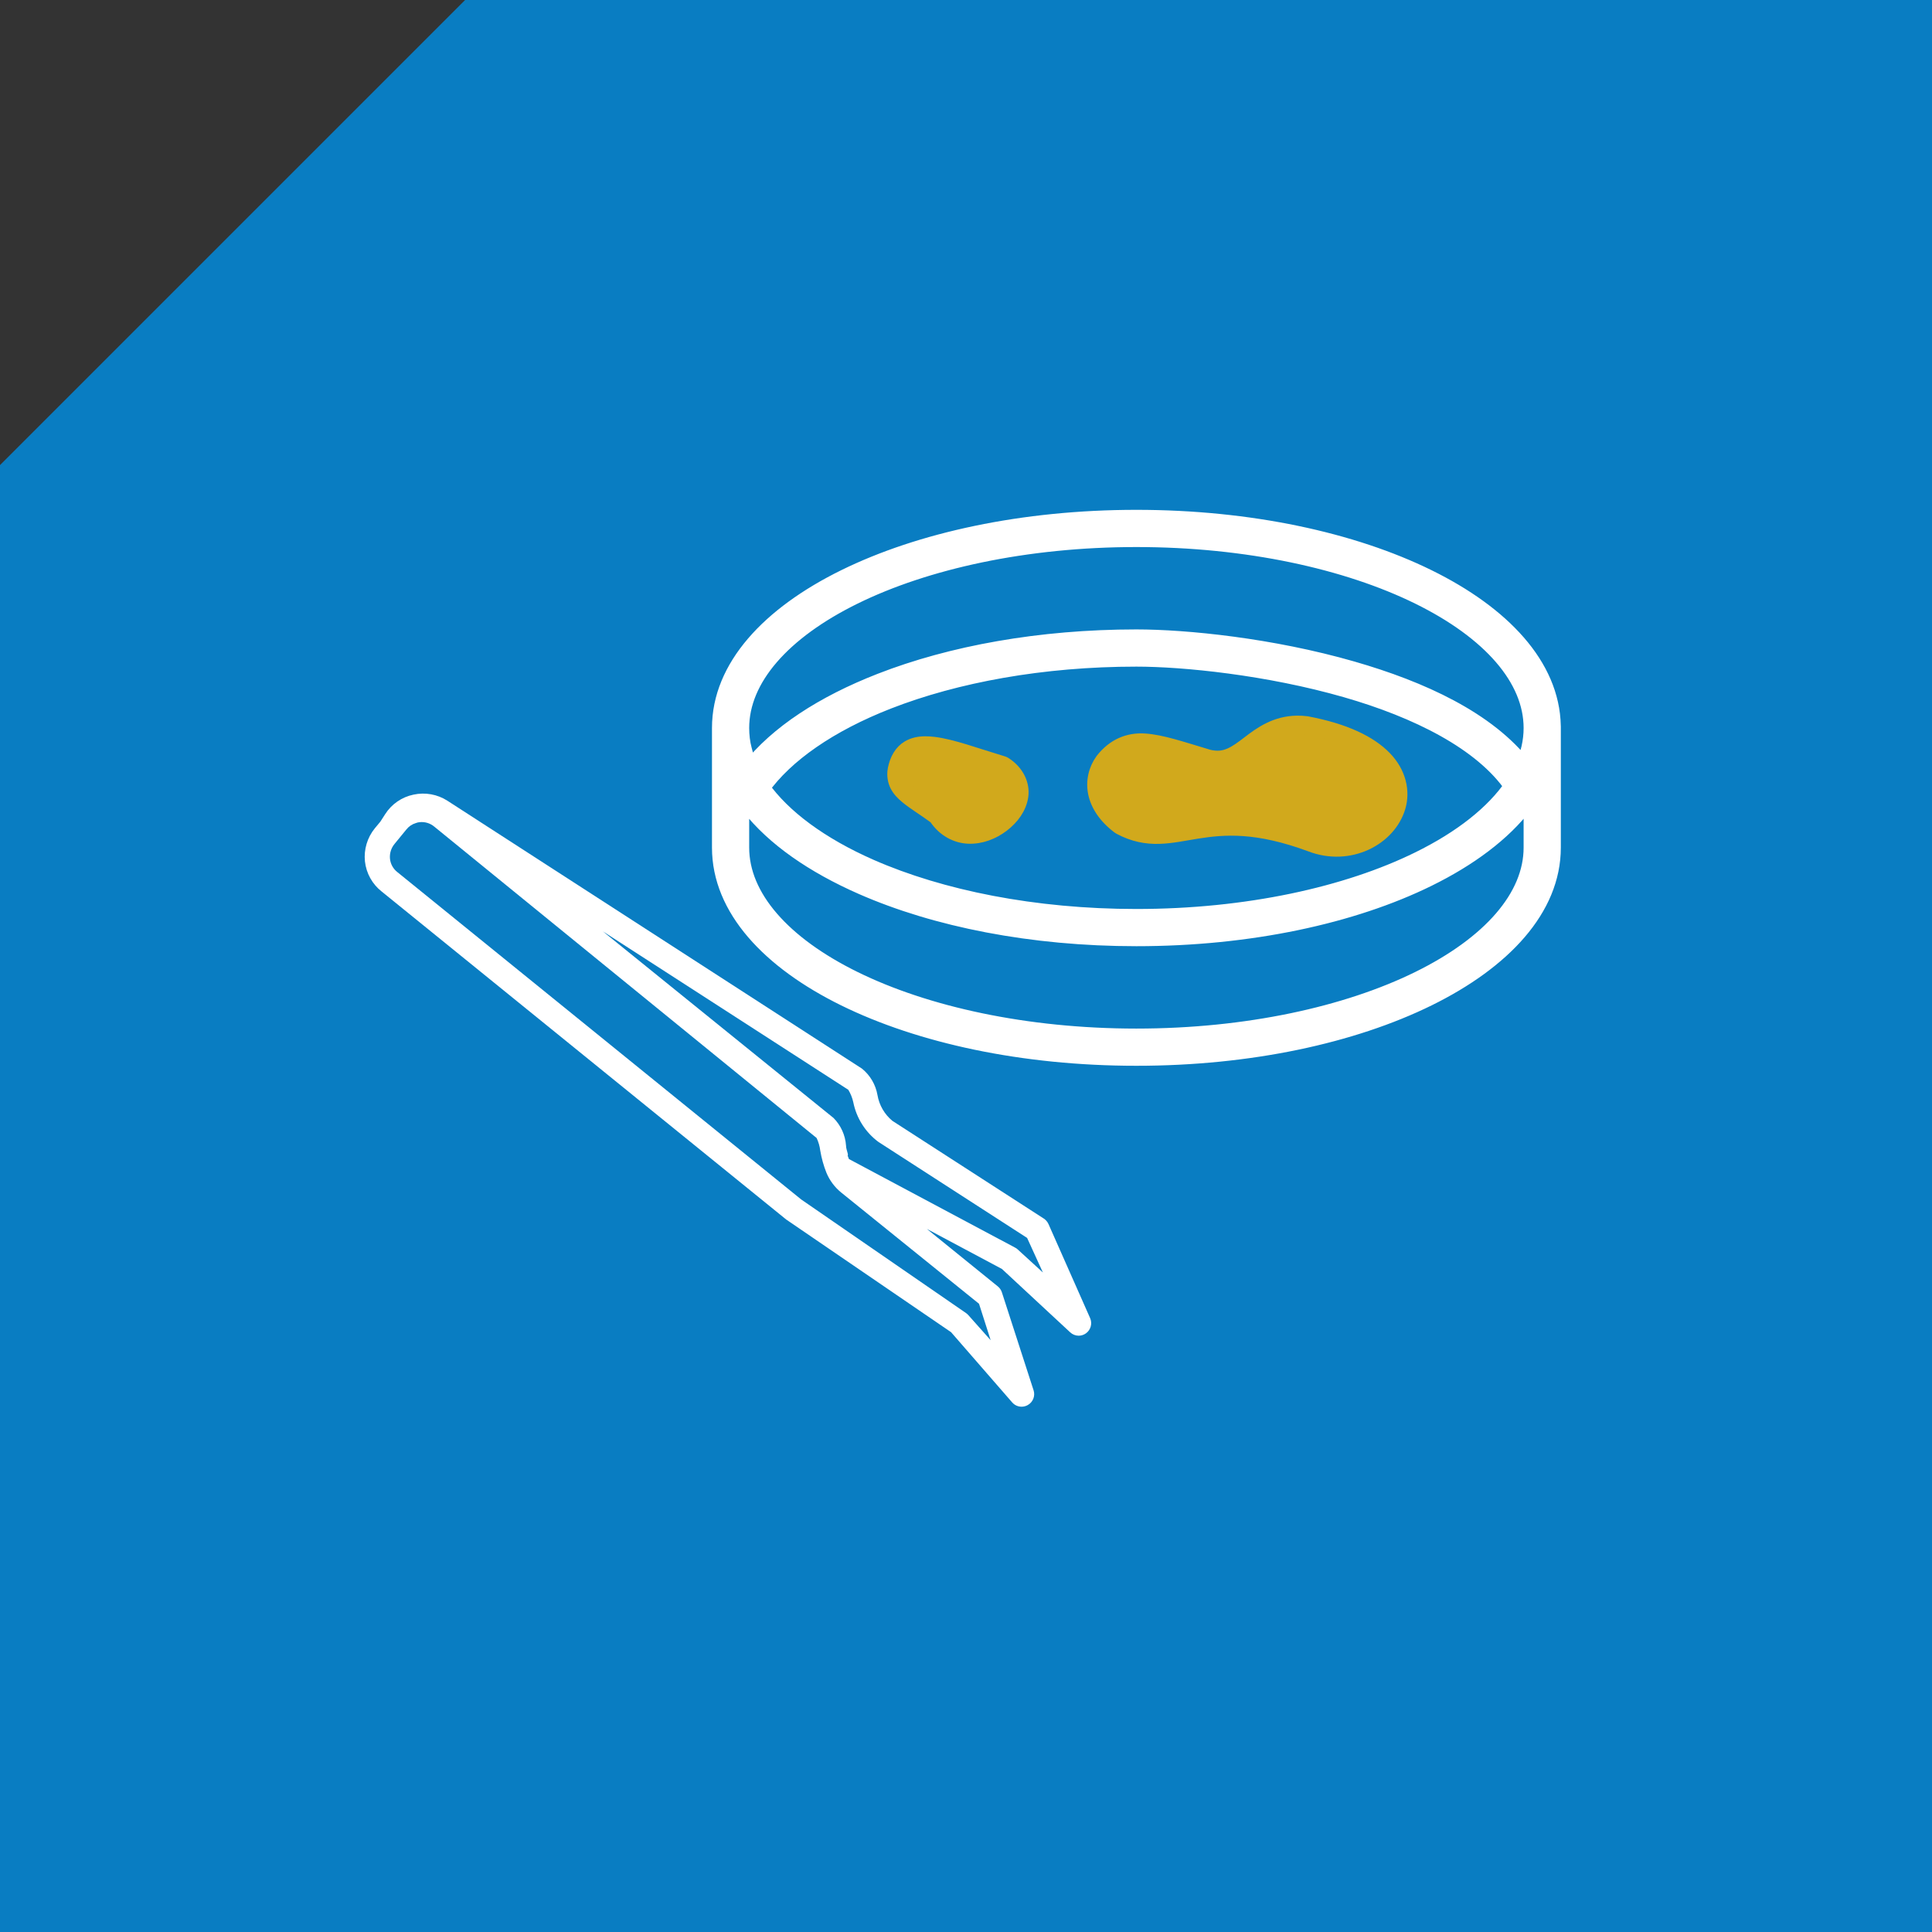 <?xml version="1.0" encoding="UTF-8"?>
<svg width="108px" height="108px" viewBox="0 0 108 108" version="1.1" xmlns="http://www.w3.org/2000/svg" xmlns:xlink="http://www.w3.org/1999/xlink">
    <rect x="0" y="0" width="108" height="108" fill="#333333" stroke="none"/>
    <title>Tissues - Hover</title>
    <g id="ALL" stroke="none" stroke-width="1" fill="none" fill-rule="evenodd">
        <g id="Artboard" transform="translate(-364, -178)">
            <g id="Fresh-&amp;-Frozen-Tissue" transform="translate(364, 178)">
                <path d="M26,0 L108,0 L108,108 L0,108 L0,26 L26,0 Z" id="Combined-Shape" fill="#097DC2"></path>
                <g id="Group-11" transform="translate(20, 29)">
                    <g id="Group-49" transform="translate(20, 0)">
                        <g id="Group-47" transform="translate(0.3, 0)">
                            <path d="M32.196,11.275 C30.962,11.293 30.106,11.914 29.447,12.419 C29.071,12.708 28.74,12.956 28.412,13.094 C28.088,13.232 27.769,13.285 27.298,13.177 C25.758,12.717 24.673,12.342 23.712,12.274 C22.748,12.206 21.881,12.57 21.222,13.417 C21.218,13.422 21.214,13.428 21.21,13.433 C20.824,13.969 20.651,14.662 20.798,15.362 C20.945,16.061 21.4,16.746 22.167,17.323 C22.188,17.339 22.211,17.354 22.234,17.366 C23.024,17.793 23.778,17.924 24.495,17.903 C25.212,17.883 25.89,17.731 26.637,17.613 C28.131,17.376 29.926,17.226 32.925,18.337 C35.156,19.195 37.452,17.985 37.997,16.148 C38.27,15.229 38.039,14.147 37.191,13.278 C36.342,12.409 34.928,11.719 32.781,11.311 C32.77,11.309 32.759,11.308 32.748,11.306 C32.556,11.282 32.372,11.272 32.196,11.275 L32.196,11.275 Z M32.199,12.351 C32.324,12.351 32.456,12.359 32.597,12.376 C34.595,12.758 35.797,13.397 36.418,14.033 C37.04,14.671 37.131,15.271 36.962,15.841 C36.623,16.98 34.984,17.975 33.307,17.327 C33.305,17.327 33.303,17.327 33.3,17.327 C30.133,16.154 28.034,16.301 26.468,16.549 C25.685,16.673 25.041,16.81 24.464,16.827 C23.898,16.843 23.395,16.761 22.784,16.438 C22.201,15.991 21.938,15.538 21.855,15.143 C21.772,14.744 21.861,14.384 22.081,14.074 C22.586,13.428 22.918,13.304 23.636,13.354 C24.358,13.405 25.442,13.753 27.008,14.22 C27.018,14.225 27.028,14.226 27.038,14.228 C27.721,14.388 28.332,14.303 28.833,14.092 C29.334,13.88 29.73,13.566 30.104,13.279 C30.758,12.778 31.29,12.353 32.199,12.353 L32.199,12.351 Z" id="Shape" stroke="#D1A91C" stroke-width="0.54" fill="#D1A91C"></path>
                            <path d="M11.42,12.429 C11.067,12.43 10.731,12.495 10.425,12.672 C9.981,12.93 9.699,13.419 9.594,14.004 C9.593,14.004 9.593,14.009 9.592,14.01 C9.537,14.339 9.587,14.677 9.727,14.953 C9.868,15.229 10.074,15.438 10.303,15.628 C10.742,15.994 11.291,16.312 11.918,16.777 C12.396,17.499 13.121,17.865 13.824,17.894 C14.56,17.925 15.261,17.646 15.818,17.221 C16.375,16.795 16.811,16.212 16.912,15.525 C17.013,14.837 16.675,14.074 15.927,13.6 C15.886,13.574 15.841,13.553 15.793,13.539 C14.254,13.077 12.974,12.591 11.911,12.46 C11.745,12.44 11.581,12.428 11.42,12.429 L11.42,12.429 Z M11.497,13.511 C11.582,13.513 11.676,13.52 11.779,13.532 C12.592,13.632 13.866,14.086 15.406,14.55 C15.833,14.837 15.886,15.074 15.843,15.367 C15.799,15.673 15.546,16.07 15.163,16.362 C14.78,16.655 14.289,16.833 13.87,16.815 C13.45,16.797 13.092,16.639 12.78,16.121 C12.744,16.062 12.697,16.01 12.642,15.968 C11.929,15.432 11.329,15.077 10.993,14.798 C10.826,14.658 10.731,14.545 10.69,14.463 C10.648,14.381 10.635,14.327 10.657,14.19 C10.728,13.805 10.833,13.684 10.968,13.606 C11.069,13.547 11.242,13.506 11.497,13.511 L11.497,13.511 Z" id="Shape" stroke="#D1A91C" stroke-width="0.54" fill="#D1A91C"></path>
                            <path d="M23.225,0 C16.89,0 11.149,1.256 6.946,3.323 C2.743,5.39 -1.53477231e-14,8.319 -1.53477231e-14,11.696 L-1.53477231e-14,18.382 C-1.53477231e-14,21.759 2.743,24.688 6.946,26.755 C11.149,28.822 16.89,30.078 23.225,30.078 C29.561,30.078 35.301,28.822 39.504,26.755 C43.707,24.688 46.451,21.759 46.451,18.382 L46.451,11.696 L46.451,11.615 C46.451,11.601 46.45,11.587 46.449,11.573 C46.383,8.248 43.656,5.365 39.504,3.323 C35.301,1.256 29.561,0 23.225,0 L23.225,0 Z M23.225,1.08 C29.418,1.08 35.02,2.321 39.028,4.292 C43.036,6.263 45.371,8.912 45.371,11.696 C45.371,12.446 45.201,13.185 44.876,13.904 C42.836,11.261 39.128,9.569 35.27,8.459 C30.759,7.162 25.999,6.685 23.225,6.685 C17.84,6.685 12.884,7.594 8.938,9.134 C5.736,10.383 3.183,12.042 1.631,14.023 C1.457,13.662 1.323,13.296 1.232,12.927 C1.231,12.926 1.231,12.925 1.231,12.923 C1.129,12.527 1.08,12.113 1.08,11.696 C1.08,8.912 3.415,6.263 7.423,4.292 C11.431,2.321 17.033,1.08 23.225,1.08 Z M23.225,7.765 C25.873,7.765 30.588,8.236 34.971,9.497 C38.92,10.633 42.563,12.43 44.289,14.942 C43.231,16.494 41.43,17.919 39.028,19.1 C35.02,21.071 29.418,22.313 23.225,22.313 C17.498,22.313 12.274,21.251 8.35,19.53 C5.549,18.301 3.436,16.739 2.23,15.034 C3.571,13.141 6.052,11.419 9.33,10.14 C13.125,8.66 17.962,7.765 23.225,7.765 L23.225,7.765 Z M44.896,15.952 C44.957,16.013 45.033,16.058 45.115,16.084 C45.198,16.11 45.286,16.116 45.371,16.101 L45.371,18.382 C45.371,21.166 43.036,23.815 39.028,25.786 C35.02,27.757 29.418,28.998 23.225,28.998 C17.033,28.998 11.431,27.757 7.423,25.786 C3.415,23.815 1.08,21.166 1.08,18.382 L1.08,16.231 C1.178,16.253 1.283,16.246 1.377,16.212 C1.472,16.178 1.557,16.117 1.619,16.038 C3,17.807 5.191,19.323 7.916,20.519 C12.012,22.316 17.365,23.393 23.225,23.393 C29.561,23.393 35.301,22.136 39.504,20.069 C41.813,18.934 43.681,17.539 44.896,15.952 L44.896,15.952 Z" id="Shape" stroke="#FFFFFF" fill="#FFFFFF"></path>
                            <path d="M11.619,13.065 C11.619,13.065 13.031,13.691 15.856,14.942 L14.829,17.238 L12.047,15.952 C11.547,15.406 11.196,15.021 10.993,14.798 C10.791,14.575 10.675,14.146 10.647,13.511 C11.295,13.214 11.619,13.065 11.619,13.065 Z" id="Path-7" fill="#D1A91C"></path>
                            <path d="M22.415,13.065 L27.46,13.769 L31.263,11.81 L34.065,12.351 L37.037,13.511 C37.522,15.357 37.765,16.28 37.765,16.28 C37.765,16.28 37.397,16.819 36.661,17.897 L34.619,18.154 C31.933,17.544 30.59,17.238 30.59,17.238 C30.59,17.238 26.031,17.66 25.715,17.238 C25.398,16.816 24.345,17.238 23.802,17.238 C23.26,17.238 22.118,16.28 22.118,16.28 C22.118,16.28 21.442,15.397 21.442,14.942 C21.442,14.638 21.569,14.012 21.824,13.065 L22.415,13.065 Z" id="Path-8" fill="#D1A91C"></path>
                        </g>
                    </g>
                    <g id="noun_tweezer_2613761" transform="translate(20.5, 32.5) scale(-1, 1) translate(-20.5, -32.5) translate(0, 15)" fill="#FFFFFF" fill-rule="nonzero">
                        <path d="M40.047,2.303 L40.047,2.303 L39.739,1.932 L39.473,1.519 C39.114,0.952 38.541,0.556 37.884,0.42 C37.231,0.278 36.549,0.401 35.987,0.763 L12.817,15.736 C12.358,16.107 12.05,16.632 11.949,17.213 C11.853,17.778 11.557,18.29 11.116,18.655 L2.646,24.122 C2.533,24.199 2.443,24.305 2.387,24.43 L0.063,29.68 C-0.072,29.983 0.024,30.34 0.294,30.534 C0.412,30.62 0.554,30.666 0.7,30.667 C0.877,30.666 1.047,30.599 1.176,30.478 L4.991,26.936 L9.191,24.696 L5.215,27.916 C5.109,28.004 5.031,28.12 4.991,28.252 L3.22,33.726 C3.122,34.042 3.259,34.384 3.549,34.545 C3.654,34.604 3.772,34.636 3.892,34.636 C4.093,34.636 4.284,34.549 4.417,34.398 L7.833,30.471 L17.052,24.171 L39.662,5.838 C40.189,5.425 40.527,4.817 40.6,4.151 C40.668,3.486 40.469,2.821 40.047,2.303 Z M4.249,25.746 C4.195,25.773 4.145,25.808 4.102,25.851 L2.702,27.132 L3.584,25.2 L11.9,19.831 C12.624,19.292 13.123,18.504 13.3,17.619 C13.354,17.372 13.449,17.135 13.58,16.919 L27.3,8.064 L14.406,18.494 C13.995,18.909 13.746,19.458 13.706,20.041 C13.706,20.181 13.65,20.328 13.615,20.468 C13.58,20.608 13.615,20.552 13.615,20.587 C13.615,20.622 13.566,20.72 13.545,20.79 L4.249,25.746 Z M39.2,4.004 C39.171,4.296 39.024,4.564 38.794,4.746 L16.212,23.051 L7,29.4 C6.951,29.434 6.906,29.474 6.867,29.519 L5.621,30.919 L6.272,28.882 L13.972,22.666 C14.334,22.374 14.618,21.996 14.798,21.567 C14.96,21.163 15.077,20.743 15.148,20.314 C15.178,20.071 15.247,19.835 15.351,19.614 L36.729,2.205 C36.956,2.017 37.248,1.929 37.541,1.96 C37.613,1.966 37.684,1.983 37.751,2.009 C37.958,2.069 38.141,2.192 38.276,2.359 L38.276,2.359 L38.941,3.171 C39.135,3.403 39.228,3.703 39.2,4.004 L39.2,4.004 Z" id="Shape"></path>
                    </g>
                </g>
            </g>
        </g>
    </g>
</svg>